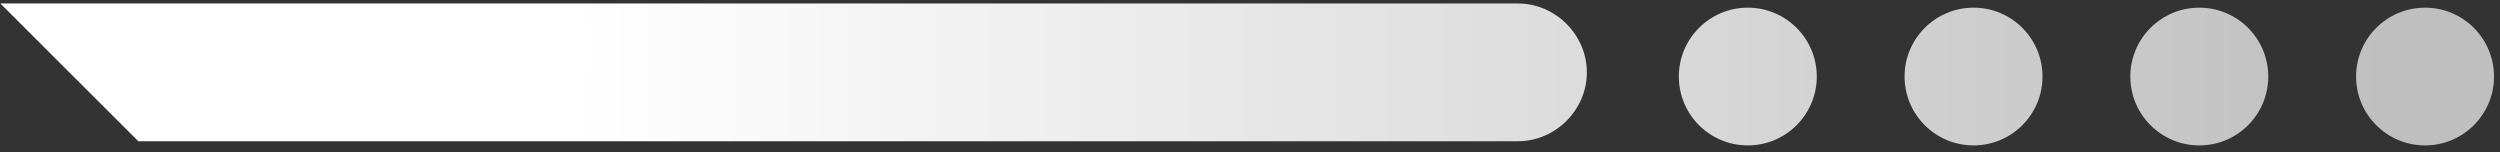 <?xml version="1.0" encoding="UTF-8"?> <svg xmlns="http://www.w3.org/2000/svg" xmlns:xlink="http://www.w3.org/1999/xlink" width="148px" height="9px" viewBox="0 0 148 9" version="1.1"><rect x="0" y="0" width="148" height="9" fill="#333333" stroke="none"/><title>icon_title_dot_gradient_right</title><defs><linearGradient x1="898.055%" y1="50.645%" x2="-411.956%" y2="50.645%" id="linearGradient-1"><stop stop-color="#FFFFFF" offset="0%"></stop><stop stop-color="#BFBFBF" offset="100%"></stop></linearGradient><linearGradient x1="1061.691%" y1="50.645%" x2="-248.32%" y2="50.645%" id="linearGradient-2"><stop stop-color="#FFFFFF" offset="0%"></stop><stop stop-color="#BFBFBF" offset="100%"></stop></linearGradient><linearGradient x1="1225.327%" y1="50.645%" x2="-84.683%" y2="50.645%" id="linearGradient-3"><stop stop-color="#FFFFFF" offset="0%"></stop><stop stop-color="#BFBFBF" offset="100%"></stop></linearGradient><linearGradient x1="1388.964%" y1="50.645%" x2="78.953%" y2="50.645%" id="linearGradient-4"><stop stop-color="#FFFFFF" offset="0%"></stop><stop stop-color="#BFBFBF" offset="100%"></stop></linearGradient><linearGradient x1="63.599%" y1="48.994%" x2="-50.315%" y2="48.994%" id="linearGradient-5"><stop stop-color="#FFFFFF" offset="0%"></stop><stop stop-color="#BFBFBF" offset="100%"></stop></linearGradient></defs><g id="Home" stroke="none" stroke-width="1" fill="none" fill-rule="evenodd"><g id="Home-/-Desktop" transform="translate(-794, -764)" fill-rule="nonzero"><g id="Group-2" transform="translate(498.022, 764.207)"><g id="icon_title_dot_gradient_right" transform="translate(296, 0)"><ellipse id="Oval-Copy" fill="url(#linearGradient-1)" transform="translate(103.448, 4.324) rotate(-180) translate(-103.448, -4.324) " cx="103.448" cy="4.324" rx="4.083" ry="4.077"></ellipse><ellipse id="Oval-Copy-2" fill="url(#linearGradient-2)" transform="translate(116.812, 4.324) rotate(-180) translate(-116.812, -4.324) " cx="116.812" cy="4.324" rx="4.083" ry="4.077"></ellipse><ellipse id="Oval-Copy-3" fill="url(#linearGradient-3)" transform="translate(130.176, 4.324) rotate(-180) translate(-130.176, -4.324) " cx="130.176" cy="4.324" rx="4.083" ry="4.077"></ellipse><ellipse id="Oval-Copy-4" fill="url(#linearGradient-4)" transform="translate(143.541, 4.324) rotate(-180) translate(-143.541, -4.324) " cx="143.541" cy="4.324" rx="4.083" ry="4.077"></ellipse><path d="M85.753,0 L4.083,0 C1.856,0 0,1.853 0,4.077 C0,6.301 1.856,8.154 4.083,8.154 L93.92,8.154 L85.753,0 Z" id="Path-Copy" fill="url(#linearGradient-5)" transform="translate(46.96, 4.077) rotate(-180) translate(-46.96, -4.077) "></path></g></g></g></g></svg> 